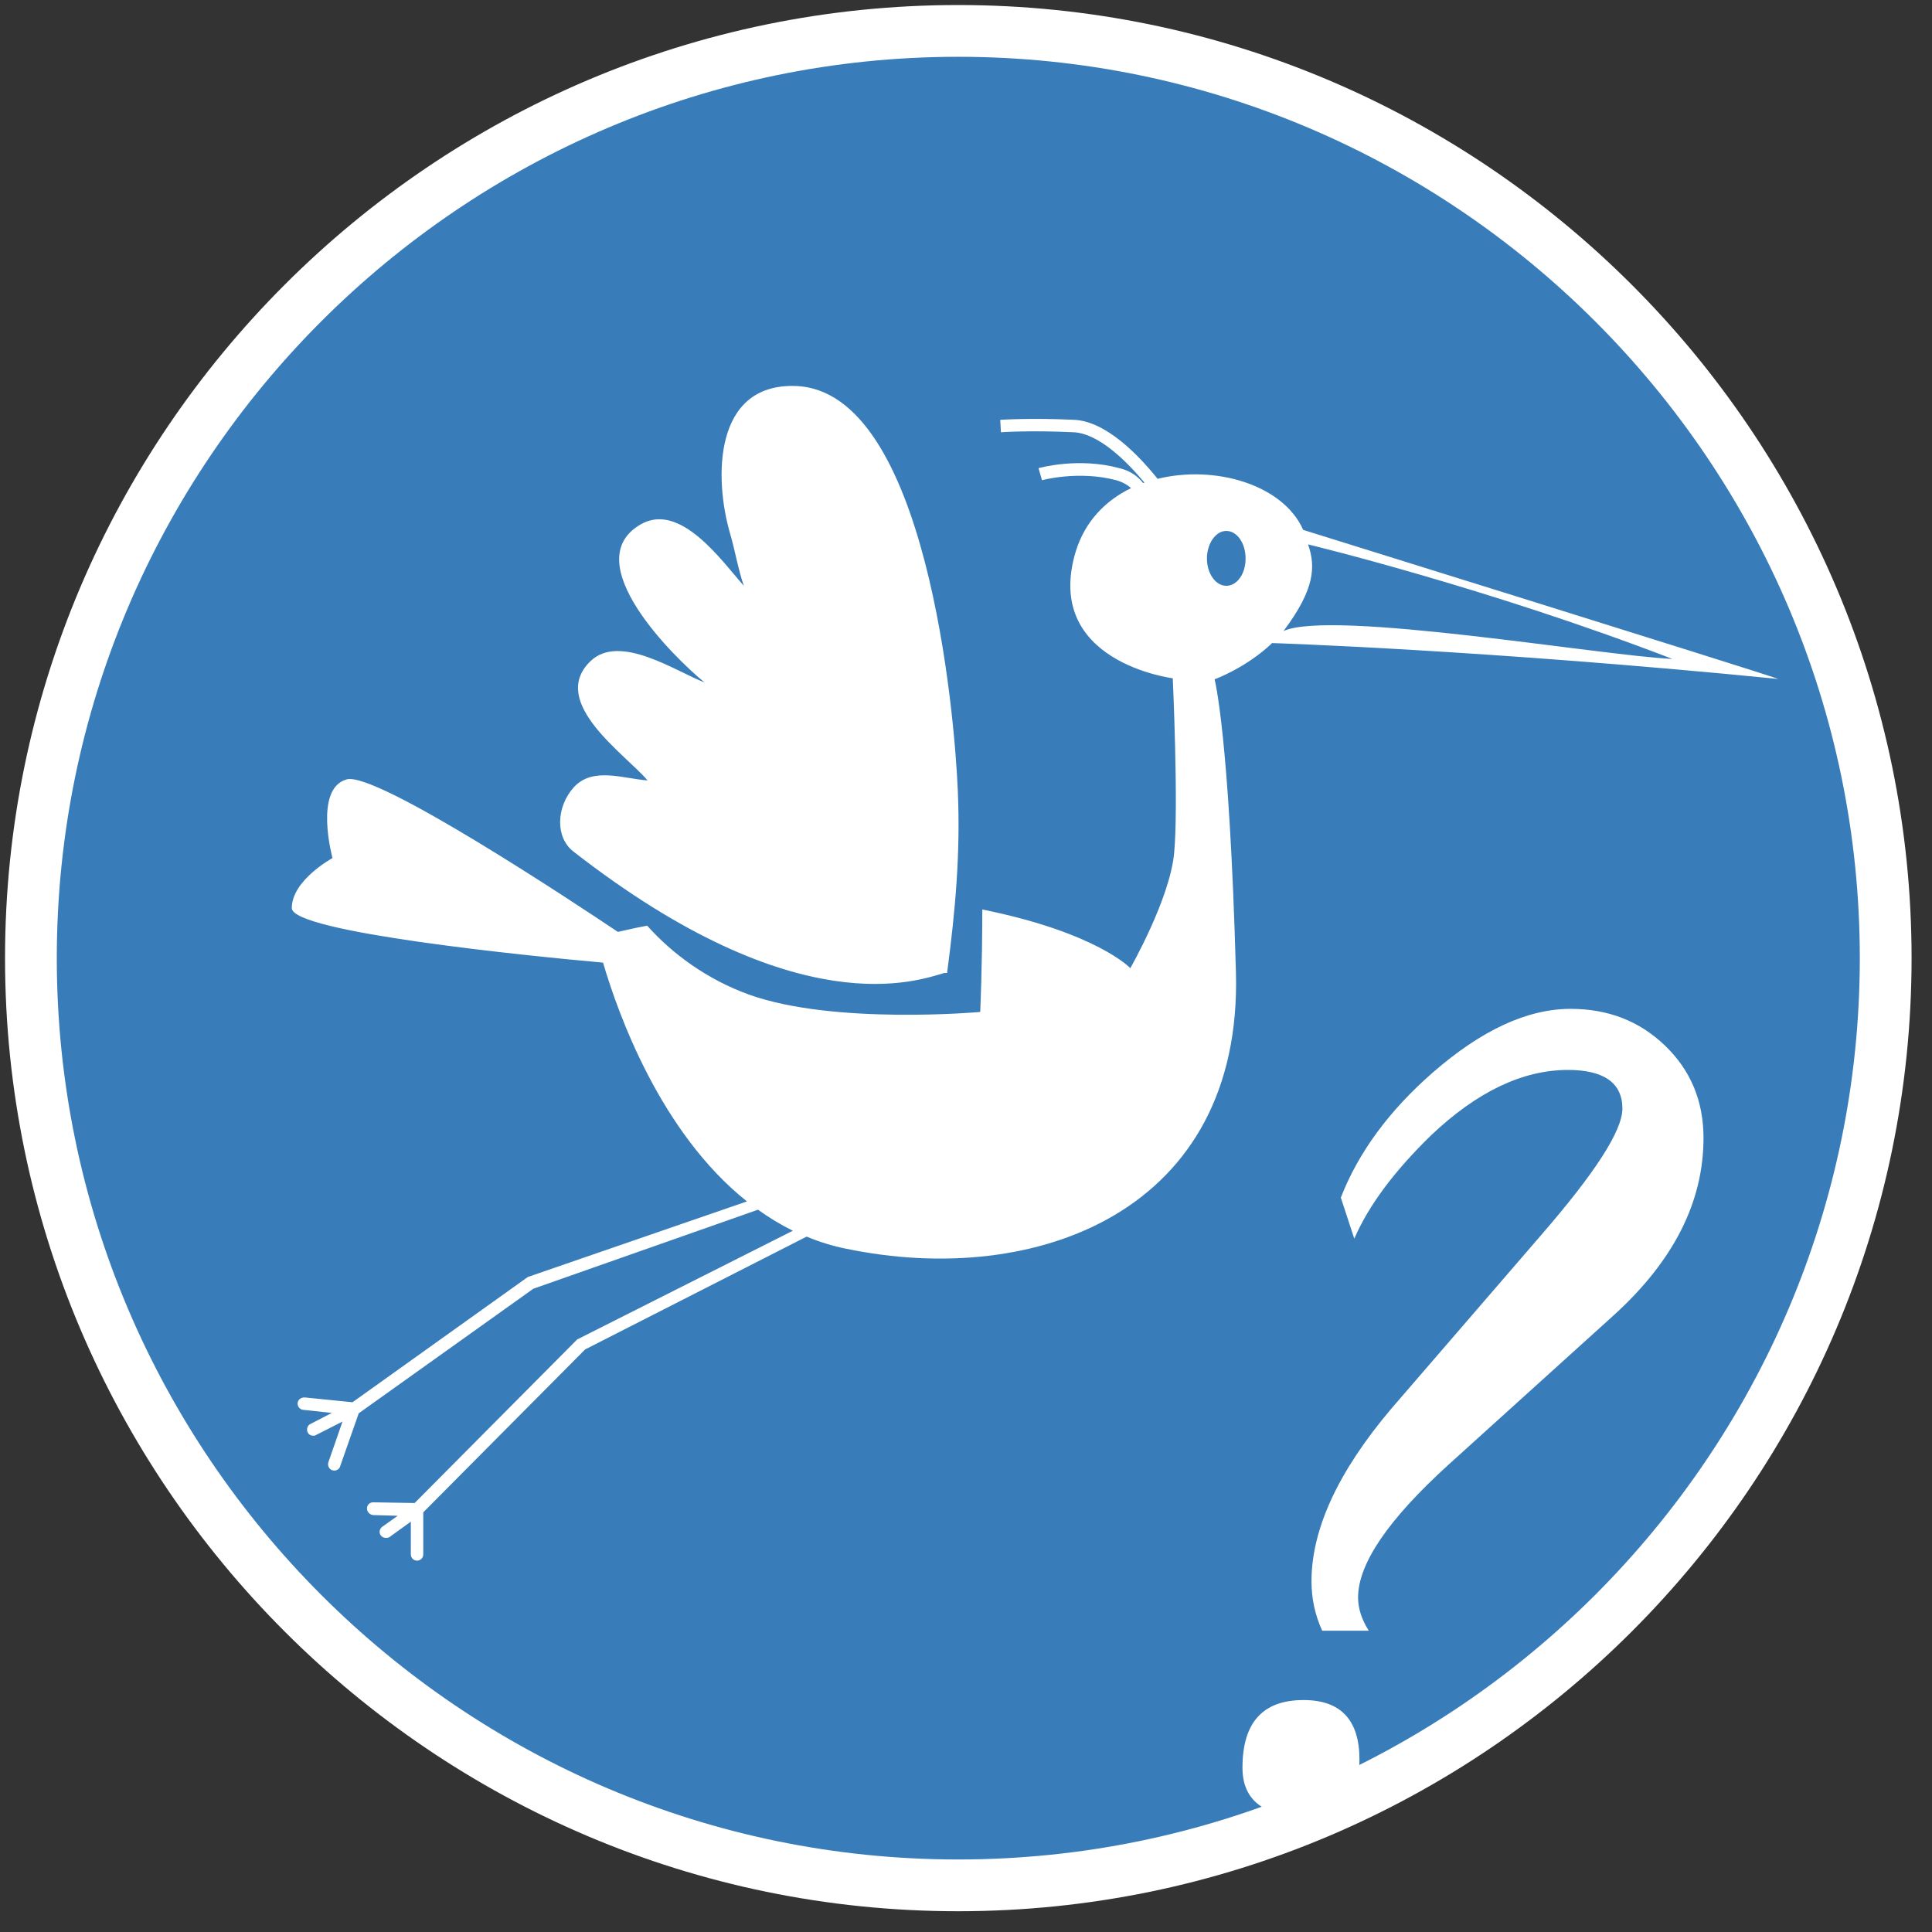 <svg width="125" height="125" viewBox="0 0 125 125" fill="none" xmlns="http://www.w3.org/2000/svg">
<rect x="0" y="0" width="125" height="125" fill="#333333" stroke="none"/>
<path fill-rule="evenodd" clip-rule="evenodd" d="M61.991 121.982C95.034 121.982 122.004 95.034 122.004 61.991C122.004 28.948 95.034 2 61.991 2C28.948 2 2 28.948 2 61.991C2 95.034 28.948 121.982 61.991 121.982Z" fill="#387DBA"/>
<path d="M61.991 121.982C95.034 121.982 122.004 95.034 122.004 61.991C122.004 28.948 95.034 2 61.991 2C28.948 2 2 28.948 2 61.991C2 95.034 28.948 121.982 61.991 121.982Z" stroke="white" stroke-width="3.349" stroke-miterlimit="10"/>
<path d="M78.579 43.951C78.579 43.951 80.589 43.237 82.308 41.607C82.308 41.607 95.905 42.031 115.061 43.929C113.074 43.237 84.317 34.284 84.317 34.284C83.022 31.359 78.624 30.064 74.896 30.98C73.735 29.529 71.591 27.251 69.493 27.162C66.657 27.028 64.782 27.162 64.715 27.162L64.759 27.966C64.759 27.966 66.657 27.832 69.448 27.966C71.1 28.033 72.931 29.886 74.047 31.225C74.025 31.225 73.98 31.248 73.958 31.248C73.578 30.779 73.087 30.444 72.417 30.288C69.761 29.573 67.305 30.265 67.193 30.288L67.416 31.069C67.416 31.069 69.783 30.422 72.216 31.069C72.618 31.181 72.931 31.359 73.177 31.582C71.524 32.386 70.207 33.726 69.604 35.668C67.439 42.835 75.878 43.884 75.878 43.884C75.878 43.884 76.257 52.19 75.967 55.181C75.699 58.151 73.132 62.639 73.132 62.639C73.132 62.639 70.966 60.339 63.554 58.843C63.554 62.572 63.42 65.474 63.42 65.474C63.42 65.474 53.976 66.322 48.483 64.358C45.737 63.375 43.46 61.678 41.875 59.892C41.116 60.026 40.491 60.183 39.977 60.294C37.41 58.575 24.349 49.89 22.429 50.426C20.285 51.029 21.513 55.516 21.513 55.516C21.513 55.516 18.879 56.945 18.879 58.754C18.879 60.317 34.262 61.857 39.017 62.281C39.999 65.63 42.746 73.288 48.327 77.731L34.15 82.621L22.808 90.725L19.705 90.413C19.482 90.413 19.28 90.546 19.258 90.77C19.236 90.993 19.392 91.194 19.615 91.216L21.468 91.417L20.084 92.132C19.883 92.221 19.816 92.489 19.906 92.668C19.973 92.824 20.129 92.891 20.263 92.891C20.33 92.891 20.397 92.891 20.442 92.846L22.161 91.975L21.245 94.61C21.178 94.811 21.29 95.056 21.491 95.124C21.535 95.124 21.58 95.146 21.625 95.146C21.803 95.146 21.96 95.034 22.004 94.878L23.21 91.44L34.507 83.38L49.042 78.267C49.756 78.781 50.493 79.227 51.297 79.629L37.343 86.662L26.827 97.245L24.148 97.2C23.902 97.2 23.746 97.378 23.746 97.602C23.746 97.825 23.924 98.004 24.148 98.026L25.733 98.07L24.728 98.785C24.55 98.919 24.505 99.165 24.639 99.343C24.728 99.455 24.84 99.499 24.974 99.499C25.063 99.499 25.13 99.499 25.219 99.433L26.581 98.45V100.571C26.581 100.794 26.76 100.973 26.983 100.973C27.206 100.973 27.385 100.794 27.385 100.571V97.847L37.856 87.309L52.19 80.008C52.993 80.343 53.842 80.611 54.735 80.79C67.059 83.357 80.388 78.356 79.964 62.907C79.54 47.457 78.579 43.929 78.579 43.929M108.207 42.634C103.518 42.411 86.171 39.419 83.045 40.826C85.054 38.147 85.143 36.673 84.63 35.222C84.63 35.222 96.217 38.013 108.207 42.634ZM79.339 34.351C80.031 34.351 80.589 35.132 80.589 36.137C80.589 37.142 80.031 37.901 79.339 37.901C78.647 37.901 78.088 37.097 78.088 36.137C78.088 35.177 78.647 34.351 79.339 34.351ZM61.098 62.951C59.423 63.42 51.654 66.434 37.097 55.092C35.914 54.177 35.981 52.19 37.142 50.917C38.37 49.6 40.334 50.381 41.897 50.493C40.513 48.841 35.467 45.447 38.191 42.79C40.089 40.937 43.75 43.46 45.581 44.152C43.639 42.567 37.276 36.338 41.451 33.927C44.018 32.453 46.697 36.293 48.126 37.901C47.747 36.807 47.568 35.646 47.233 34.507C46.206 30.98 46.139 24.795 51.475 24.974C59.959 25.264 61.768 46.229 61.969 51.14C62.147 55.204 61.812 58.91 61.276 62.951M84.518 117.539C81.772 117.539 80.388 116.49 80.388 114.369C80.388 111.444 81.705 109.993 84.34 109.993C86.751 109.993 87.957 111.288 87.957 113.855C87.957 116.423 86.818 117.539 84.518 117.539ZM104.456 85.054L93.717 94.766C89.81 98.316 87.867 101.174 87.867 103.362C87.867 104.054 88.091 104.768 88.559 105.505H85.545C85.076 104.478 84.853 103.407 84.853 102.313C84.853 98.941 86.572 95.213 90.011 91.149L99.723 79.897C103.206 75.878 104.969 73.154 104.969 71.725C104.969 70.073 103.786 69.225 101.442 69.225C98.517 69.225 95.57 70.631 92.6 73.445C90.189 75.789 88.537 78.021 87.622 80.142L86.751 77.486C87.89 74.561 89.877 71.859 92.69 69.403C95.838 66.657 98.807 65.273 101.62 65.273C104.032 65.273 106.063 66.055 107.715 67.64C109.368 69.225 110.216 71.212 110.216 73.623C110.216 77.754 108.296 81.549 104.456 85.054Z" fill="white"/>
</svg>
